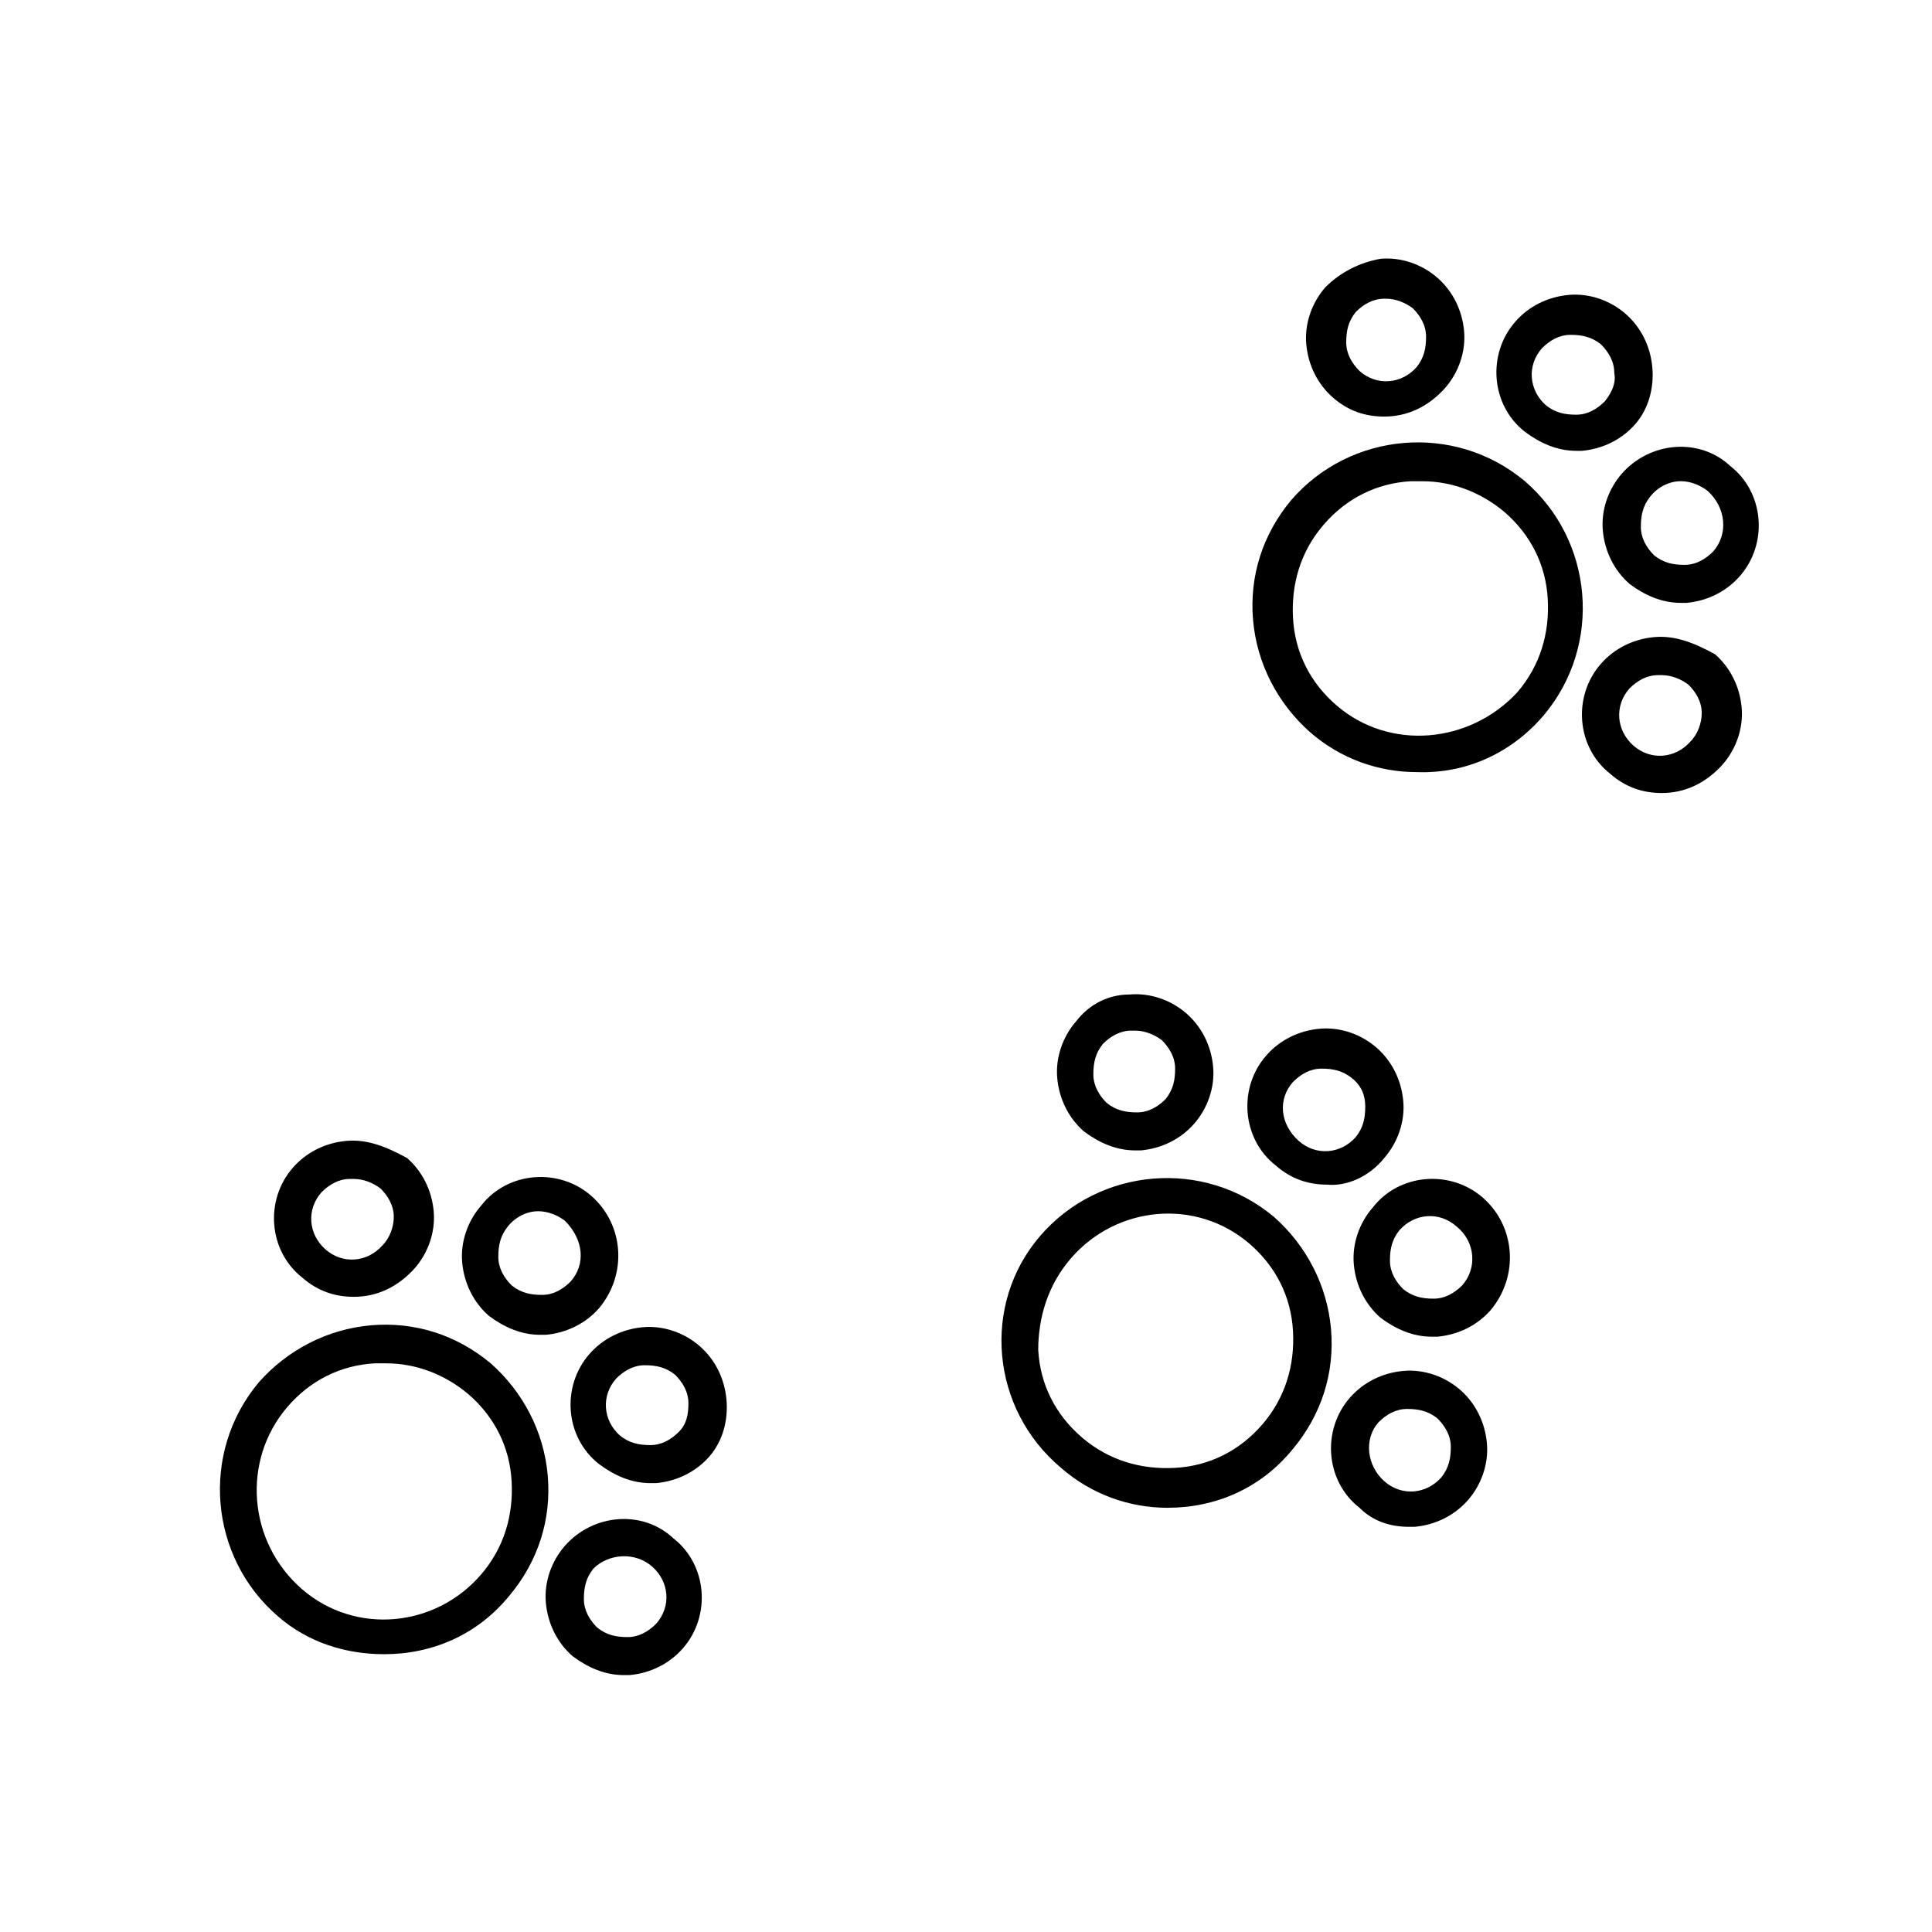 <?xml version="1.0" encoding="UTF-8"?>
<!-- Uploaded to: ICON Repo, www.svgrepo.com, Generator: ICON Repo Mixer Tools -->
<svg fill="#000000" width="800px" height="800px" version="1.1" viewBox="144 144 512 512" xmlns="http://www.w3.org/2000/svg">
 <g>
  <path d="m245.83 582.38c12.594 0 24.688-5.039 33.25-15.617 7.559-9.07 11.082-20.152 10.078-31.738-1.008-11.586-6.551-22.168-15.113-29.727-9.07-7.559-20.152-11.082-31.738-10.078-11.586 1.008-22.168 6.551-29.727 15.113-15.617 18.641-13.098 46.352 5.039 61.969 8.059 7.055 18.137 10.078 28.211 10.078zm-25.695-65.496c6.047-7.055 14.105-11.082 23.176-11.586h3.023c8.062 0 15.617 3.023 21.664 8.062 7.055 6.047 11.082 14.105 11.586 23.176 0.504 9.07-2.016 17.633-8.062 24.688-12.09 14.105-33.25 16.121-47.359 4.031-14.605-12.602-16.117-34.266-4.027-48.371z"/>
  <path d="m235.76 446.35c-5.543 0.504-10.578 3.023-14.105 7.055-7.559 8.566-6.551 22.168 2.519 29.223 4.031 3.527 8.566 5.039 13.602 5.039 6.047 0 11.586-2.519 16.121-7.559 3.527-4.031 5.543-9.574 5.039-15.113-0.504-5.543-3.023-10.578-7.055-14.105-5.543-3.027-10.582-5.043-16.121-4.539zm9.57 27.711c-4.031 4.535-10.578 5.039-15.113 1.008s-5.039-10.578-1.008-15.113c2.016-2.016 4.535-3.527 7.559-3.527h1.008c2.519 0 5.039 1.008 7.055 2.519 2.016 2.016 3.527 4.535 3.527 7.559-0.004 2.516-1.012 5.539-3.027 7.555z"/>
  <path d="m300.75 460.96c-8.566-7.559-22.168-6.551-29.223 2.519-3.527 4.031-5.543 9.574-5.039 15.113 0.504 5.543 3.023 10.578 7.055 14.105 4.031 3.023 8.566 5.039 13.602 5.039h1.512c5.543-0.504 10.578-3.023 14.105-7.055 7.562-9.066 6.555-22.168-2.012-29.723zm-5.539 22.672c-2.016 2.016-4.535 3.527-7.559 3.527-3.023 0-5.543-0.504-8.062-2.519-2.016-2.016-3.527-4.535-3.527-7.559 0-3.023 0.504-5.543 2.519-8.062s5.039-4.031 8.062-4.031c2.519 0 5.039 1.008 7.055 2.519 5.039 5.039 5.543 11.59 1.512 16.125z"/>
  <path d="m336.52 514.87c-0.504-5.543-3.023-10.578-7.055-14.105-4.031-3.527-9.574-5.543-15.113-5.039-5.543 0.504-10.578 3.023-14.105 7.055-7.559 8.566-6.551 22.168 2.519 29.223 4.031 3.023 8.566 5.039 13.602 5.039h1.512c5.543-0.504 10.578-3.023 14.105-7.055 3.527-4.035 5.039-9.574 4.535-15.117zm-12.598 8.566c-2.016 2.016-4.535 3.527-7.559 3.527-3.023 0-5.543-0.504-8.062-2.519-4.535-4.031-5.039-10.578-1.008-15.113 2.016-2.016 4.535-3.527 7.559-3.527 3.023 0 5.543 0.504 8.062 2.519 2.016 2.016 3.527 4.535 3.527 7.559 0 3.019-0.504 5.539-2.519 7.555z"/>
  <path d="m293.7 553.66c-3.527 4.031-5.543 9.574-5.039 15.113 0.504 5.543 3.023 10.578 7.055 14.105 4.031 3.023 8.566 5.039 13.602 5.039h1.512c5.543-0.504 10.578-3.023 14.105-7.055 7.559-8.566 6.551-22.168-2.519-29.223-8.059-7.551-21.16-6.547-28.715 2.019zm23.176 5.543c4.535 4.031 5.039 10.578 1.008 15.113-2.016 2.016-4.535 3.527-7.559 3.527-3.023 0-5.543-0.504-8.062-2.519-2.016-2.016-3.527-4.535-3.527-7.559s0.504-5.543 2.519-8.062c4.031-4.027 11.086-4.531 15.621-0.5z"/>
  <path d="m425.19 533c8.062 7.055 18.137 10.578 28.215 10.578 12.594 0 24.688-5.039 33.25-15.617 7.559-9.07 11.082-20.152 10.078-31.738-1.008-11.586-6.551-22.168-15.113-29.727-18.641-15.617-46.352-13.098-61.969 5.039-15.621 18.137-13.102 45.848 5.539 61.465zm2.519-55.418c12.09-14.105 33.25-16.121 47.359-4.031 7.055 6.047 11.082 14.105 11.586 23.176 0.504 9.07-2.016 17.633-8.062 24.688-6.047 7.055-14.105 11.082-23.176 11.586-9.07 0.504-17.633-2.016-24.688-8.062-7.055-6.047-11.082-14.105-11.586-23.176 0.004-8.562 2.523-17.129 8.566-24.18z"/>
  <path d="m429.22 414.61c-3.527 4.031-5.543 9.574-5.039 15.113 0.504 5.543 3.023 10.578 7.055 14.105 4.031 3.023 8.566 5.039 13.602 5.039h1.512c5.543-0.504 10.578-3.023 14.105-7.055s5.543-9.574 5.039-15.113c-0.504-5.543-3.023-10.578-7.055-14.105s-9.574-5.543-15.113-5.039c-5.539 0-10.578 2.519-14.105 7.055zm15.617 2.519c2.519 0 5.039 1.008 7.055 2.519 2.016 2.016 3.527 4.535 3.527 7.559 0 3.023-0.504 5.543-2.519 8.062-2.016 2.016-4.535 3.527-7.559 3.527-3.023 0-5.543-0.504-8.062-2.519-2.016-2.016-3.527-4.535-3.527-7.559s0.504-5.543 2.519-8.062c2.016-2.016 4.535-3.527 7.559-3.527h1.008z"/>
  <path d="m510.84 450.88c3.527-4.031 5.543-9.574 5.039-15.113-0.504-5.543-3.023-10.578-7.055-14.105-4.031-3.527-9.574-5.543-15.113-5.039-5.543 0.504-10.578 3.023-14.105 7.055-7.559 8.566-6.551 22.168 2.519 29.223 4.031 3.527 8.566 5.039 13.602 5.039 5.039 0.5 11.082-2.019 15.113-7.059zm-24.184-20.152c2.016-2.016 4.535-3.527 7.559-3.527 3.023 0 5.543 0.504 8.062 2.519 2.519 2.016 3.527 4.535 3.527 7.559s-0.504 5.543-2.519 8.062c-4.031 4.535-10.578 5.039-15.113 1.008-5.039-4.535-5.543-11.086-1.516-15.621z"/>
  <path d="m537.04 461.46c-8.566-7.559-22.168-6.551-29.223 2.519-3.527 4.031-5.543 9.574-5.039 15.113 0.504 5.543 3.023 10.578 7.055 14.105 4.031 3.023 8.566 5.039 13.602 5.039h1.512c5.543-0.504 10.578-3.023 14.105-7.055 7.559-9.066 6.551-22.168-2.012-29.723zm-5.543 23.172c-2.016 2.016-4.535 3.527-7.559 3.527-3.023 0-5.543-0.504-8.062-2.519-2.016-2.016-3.527-4.535-3.527-7.559 0-3.023 0.504-5.543 2.519-8.062 4.031-4.535 10.578-5.039 15.113-1.008 5.043 4.035 5.547 11.09 1.516 15.621z"/>
  <path d="m517.39 548.62h1.512c5.543-0.504 10.578-3.023 14.105-7.055s5.543-9.574 5.039-15.113c-0.504-5.543-3.023-10.578-7.055-14.105s-9.574-5.543-15.113-5.039c-5.543 0.504-10.578 3.023-14.105 7.055-7.559 8.566-6.551 22.168 2.519 29.223 3.523 3.523 8.059 5.035 13.098 5.035zm-8.062-27.707c2.016-2.016 4.535-3.527 7.559-3.527 3.023 0 5.543 0.504 8.062 2.519 2.016 2.016 3.527 4.535 3.527 7.559 0 3.023-0.504 5.543-2.519 8.062-4.031 4.535-10.578 5.039-15.113 1.008-4.539-4.035-5.547-11.09-1.516-15.621z"/>
  <path d="m553.16 333.5c15.617-18.641 13.098-46.352-5.039-61.969-18.641-15.617-46.352-13.098-61.969 5.039-7.559 9.07-11.082 20.152-10.078 31.738 1.008 11.586 6.551 22.168 15.113 29.727 8.062 7.055 18.137 10.578 28.215 10.578 13.102 0.504 25.195-5.039 33.758-15.113zm-54.914-2.519c-7.055-6.047-11.082-14.105-11.586-23.176-0.504-9.07 2.016-17.633 8.062-24.688 6.047-7.055 14.105-11.082 23.176-11.586h3.023c8.062 0 15.617 3.023 21.664 8.062 7.055 6.047 11.082 14.105 11.586 23.176 0.504 9.07-2.016 17.633-8.062 24.688-12.598 13.602-33.758 15.613-47.863 3.523z"/>
  <path d="m495.22 220.14c-3.527 4.031-5.543 9.574-5.039 15.113 0.504 5.543 3.023 10.578 7.055 14.105 4.031 3.527 8.566 5.039 13.602 5.039 6.047 0 11.586-2.519 16.121-7.559 3.527-4.031 5.543-9.574 5.039-15.113-0.504-5.543-3.023-10.578-7.055-14.105-4.031-3.527-9.574-5.543-15.113-5.039-5.543 1.012-10.578 3.531-14.609 7.559zm16.121 3.023c2.519 0 5.039 1.008 7.055 2.519 2.016 2.016 3.527 4.535 3.527 7.559 0 3.023-0.504 5.543-2.519 8.062-4.031 4.535-10.578 5.039-15.113 1.008-2.016-2.016-3.527-4.535-3.527-7.559s0.504-5.543 2.519-8.062c2.016-2.016 4.535-3.527 7.559-3.527h0.5z"/>
  <path d="m581.88 241.3c-0.504-5.543-3.023-10.578-7.055-14.105s-9.574-5.543-15.113-5.039c-5.543 0.504-10.578 3.023-14.105 7.055-7.559 8.566-6.551 22.168 2.519 29.223 4.031 3.023 8.566 5.039 13.602 5.039h1.512c5.543-0.504 10.578-3.023 14.105-7.055s5.039-9.574 4.535-15.117zm-12.598 9.07c-2.016 2.016-4.535 3.527-7.559 3.527s-5.543-0.504-8.062-2.519c-4.535-4.031-5.039-10.578-1.008-15.113 2.016-2.016 4.535-3.527 7.559-3.527 3.023 0 5.543 0.504 8.062 2.519 2.016 2.016 3.527 4.535 3.527 7.559 0.504 2.516-0.504 5.035-2.519 7.555z"/>
  <path d="m573.81 269.51c-3.527 4.031-5.543 9.574-5.039 15.113 0.504 5.543 3.023 10.578 7.055 14.105 4.031 3.023 8.566 5.039 13.602 5.039h1.512c5.543-0.504 10.578-3.023 14.105-7.055 7.559-8.566 6.551-22.168-2.519-29.223-8.059-7.551-21.156-6.547-28.715 2.019zm24.184 20.656c-2.016 2.016-4.535 3.527-7.559 3.527s-5.543-0.504-8.062-2.519c-2.016-2.016-3.527-4.535-3.527-7.559 0-3.023 0.504-5.543 2.519-8.062 2.016-2.519 5.039-4.031 8.062-4.031 2.519 0 5.039 1.008 7.055 2.519 5.039 4.539 5.543 11.59 1.512 16.125z"/>
  <path d="m582.38 312.84c-5.543 0.504-10.578 3.023-14.105 7.055-7.559 8.566-6.551 22.168 2.519 29.223 4.031 3.527 8.566 5.039 13.602 5.039 6.047 0 11.586-2.519 16.121-7.559 3.527-4.031 5.543-9.574 5.039-15.113-0.504-5.543-3.023-10.578-7.055-14.105-5.543-3.027-10.582-5.043-16.121-4.539zm9.57 27.711c-4.031 4.535-10.578 5.039-15.113 1.008-4.535-4.031-5.039-10.578-1.008-15.113 2.016-2.016 4.535-3.527 7.559-3.527h1.008c2.519 0 5.039 1.008 7.055 2.519 2.016 2.016 3.527 4.535 3.527 7.559-0.004 2.516-1.012 5.539-3.027 7.555z"/>
 </g>
</svg>